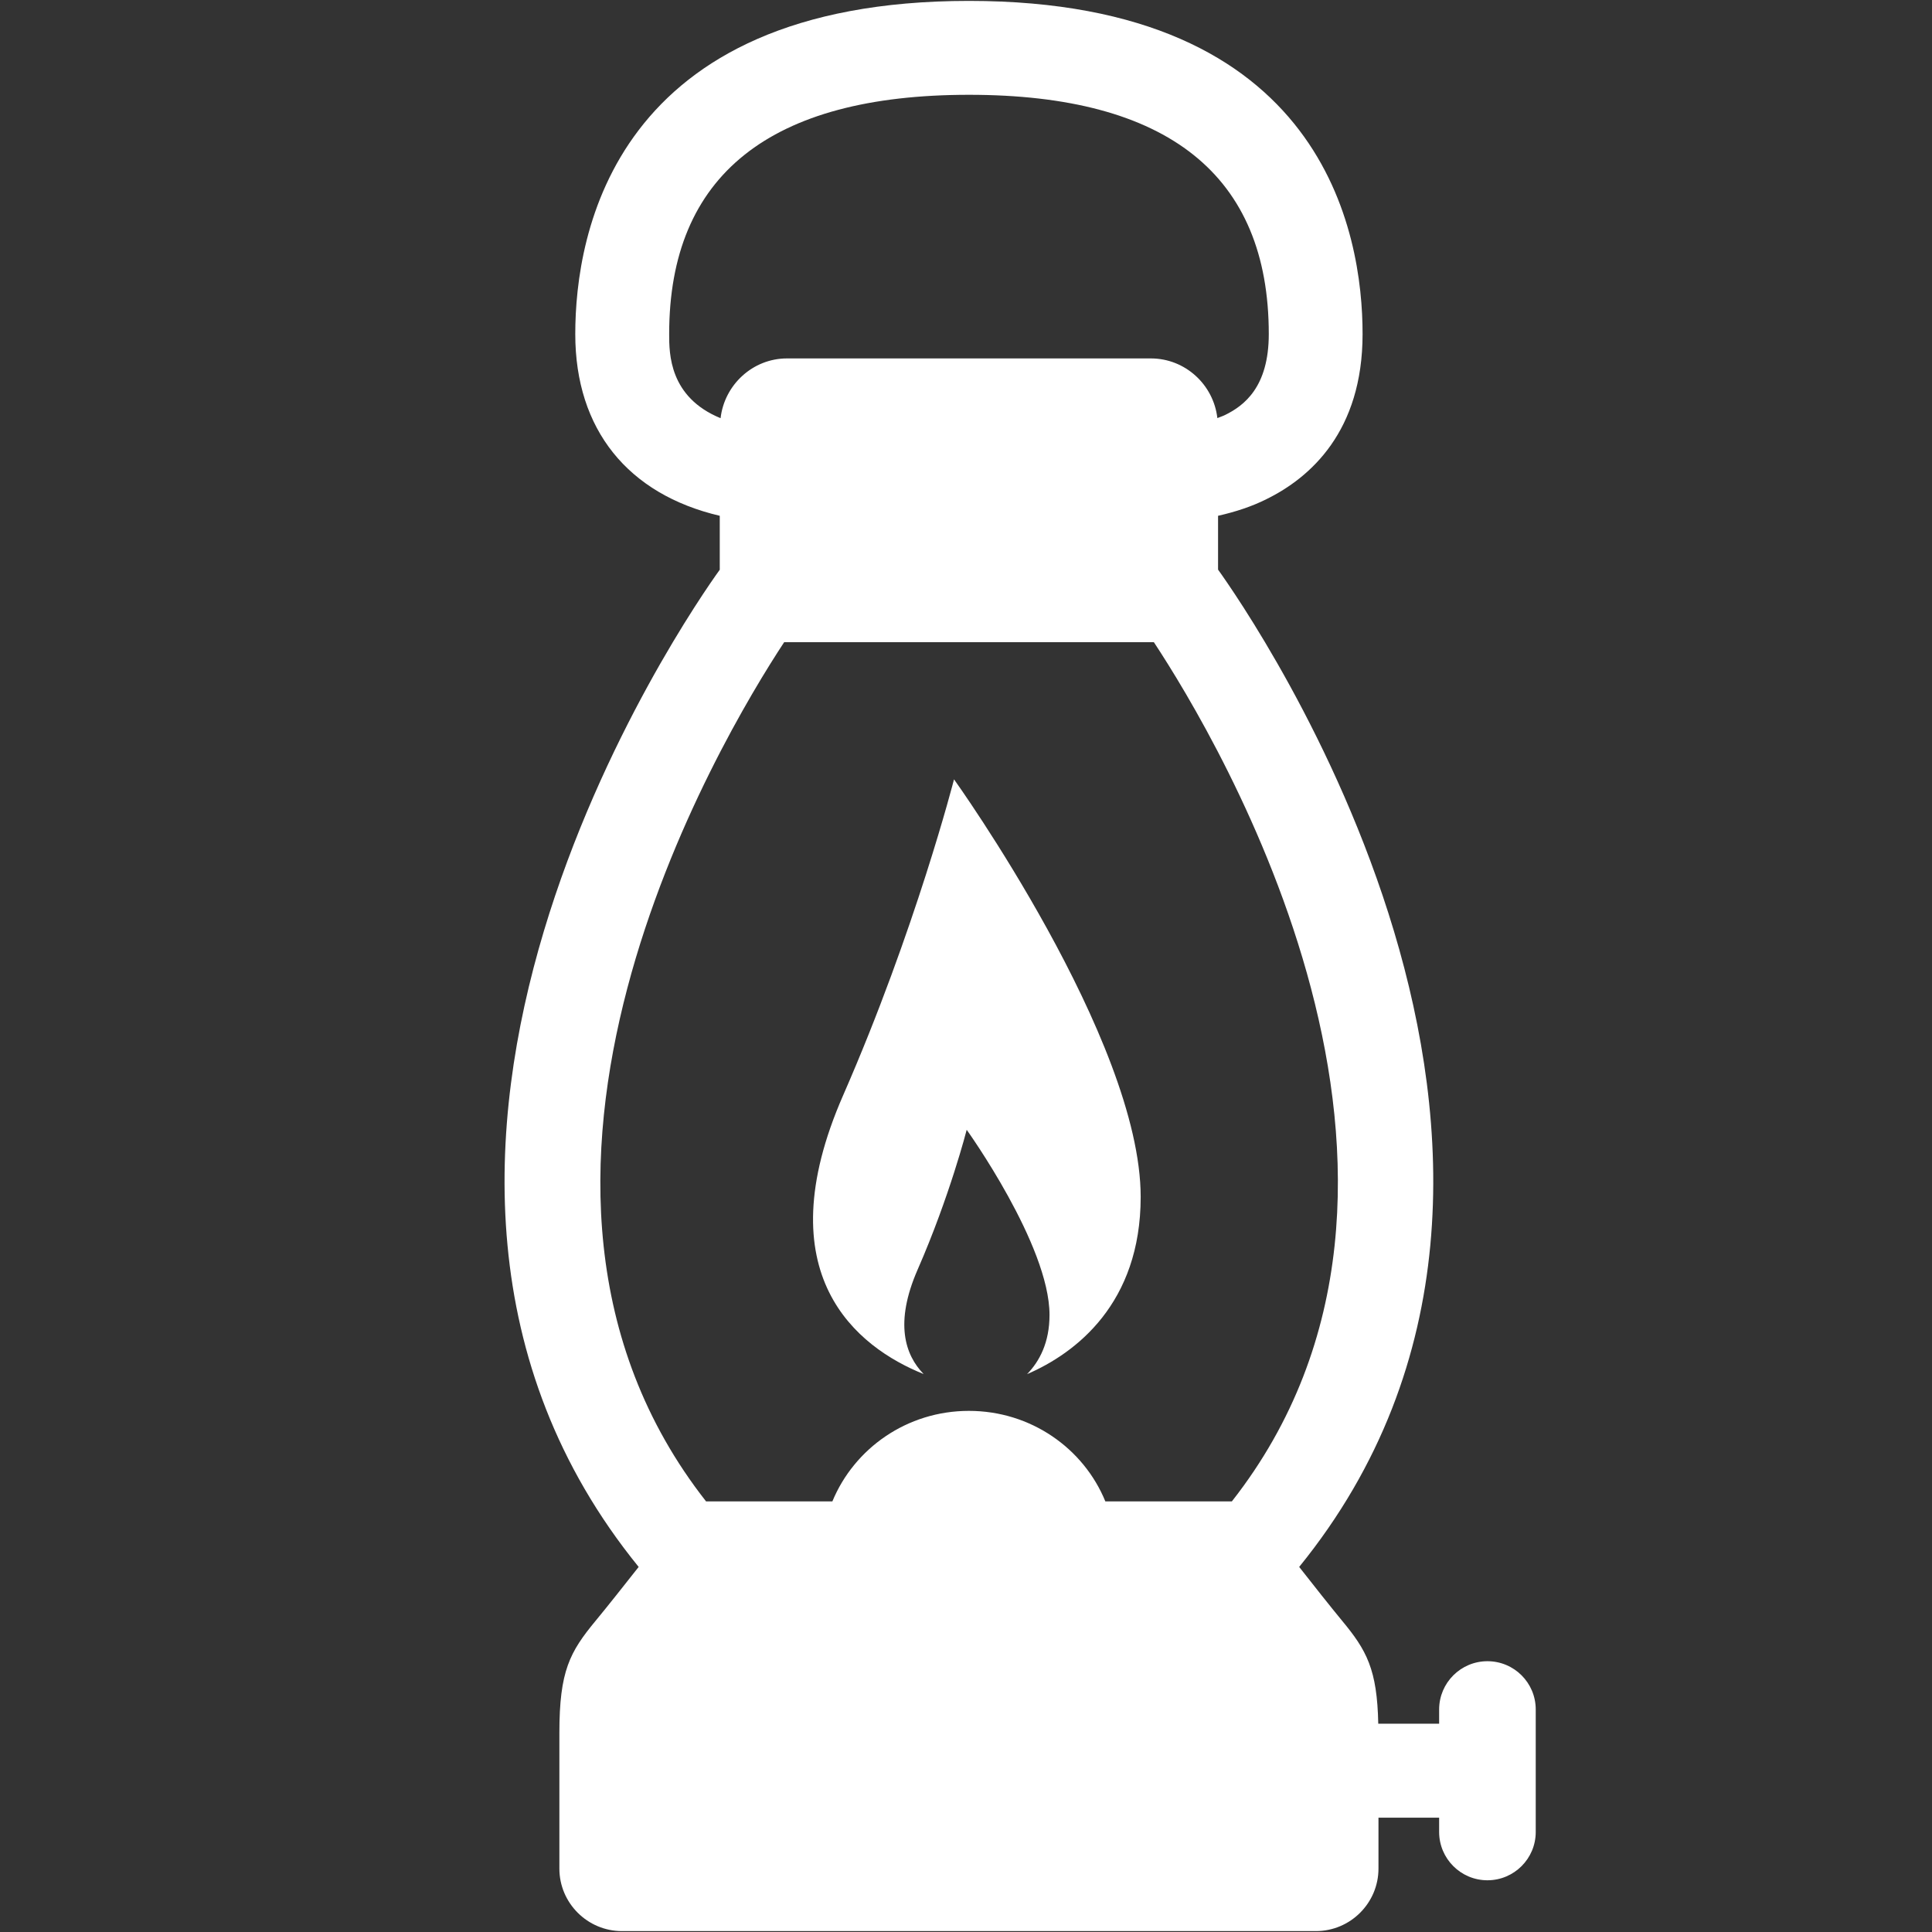 <svg xmlns="http://www.w3.org/2000/svg" xmlns:xlink="http://www.w3.org/1999/xlink" width="100" zoomAndPan="magnify" viewBox="0 0 75 75" height="100" preserveAspectRatio="xMidYMid meet" version="1.0"><rect x="0" y="0" width="75" height="75" fill="#333333" stroke="none"/><path fill="#ffffff" d="M 35.855 53.34 C 35.137 52.602 34.715 51.363 35.621 49.289 C 36.867 46.445 37.527 43.859 37.527 43.859 C 37.527 43.859 40.742 48.336 40.742 51.043 C 40.742 52.117 40.355 52.844 39.871 53.344 C 41.758 52.531 44.281 50.605 44.281 46.465 C 44.281 40.359 37.035 30.254 37.035 30.254 C 37.035 30.254 35.543 36.09 32.734 42.512 C 29.676 49.488 33.277 52.305 35.855 53.34 Z M 35.855 53.34 " fill-opacity="1" fill-rule="nonzero"/><path fill="#ffffff" d="M 57.742 64.488 C 56.711 64.488 55.867 65.324 55.867 66.363 L 55.867 66.914 L 53.504 66.914 C 53.461 64.805 53.055 64.066 52.094 62.91 C 51.695 62.426 50.949 61.488 50.434 60.828 C 63.277 45.016 48.457 23.746 47.285 22.113 L 47.285 20.023 C 47.957 19.871 48.594 19.664 49.168 19.375 C 50.867 18.539 52.895 16.746 52.895 12.969 C 52.898 9.078 51.41 0.035 37.613 0.035 C 23.82 0.035 22.332 9.078 22.332 12.969 C 22.332 16.68 24.383 19.188 27.941 20.023 L 27.941 22.117 C 26.766 23.746 11.949 45.02 24.793 60.828 C 24.273 61.488 23.531 62.426 23.129 62.91 C 22.117 64.133 21.715 64.867 21.715 67.273 C 21.715 69.68 21.715 71.777 21.715 71.777 L 21.715 72.539 C 21.715 73.875 22.805 74.965 24.145 74.965 L 51.082 74.965 C 52.422 74.965 53.512 73.875 53.512 72.539 L 53.512 71.777 C 53.512 71.777 53.512 71.305 53.512 70.562 L 55.867 70.562 L 55.867 71.117 C 55.867 72.152 56.707 72.992 57.742 72.992 C 58.777 72.992 59.617 72.152 59.617 71.117 L 59.617 66.363 C 59.617 65.324 58.777 64.488 57.742 64.488 Z M 25.977 12.969 C 25.977 6.801 29.891 3.68 37.617 3.68 C 45.336 3.68 49.254 6.801 49.254 12.969 C 49.254 15.031 48.289 15.75 47.559 16.109 C 47.465 16.156 47.359 16.188 47.258 16.23 C 47.109 14.934 46.012 13.914 44.676 13.914 L 30.551 13.914 C 29.219 13.914 28.121 14.941 27.973 16.234 C 25.98 15.418 25.977 13.727 25.977 12.969 Z M 30.441 24.93 L 44.793 24.93 C 47.277 28.695 57.566 45.867 47.82 58.285 L 42.91 58.285 C 42.066 56.223 40.016 54.77 37.613 54.77 C 35.211 54.77 33.164 56.223 32.312 58.285 L 27.41 58.285 C 17.688 45.891 27.961 28.699 30.441 24.93 Z M 30.441 24.93 " fill-opacity="1" fill-rule="nonzero"/></svg>